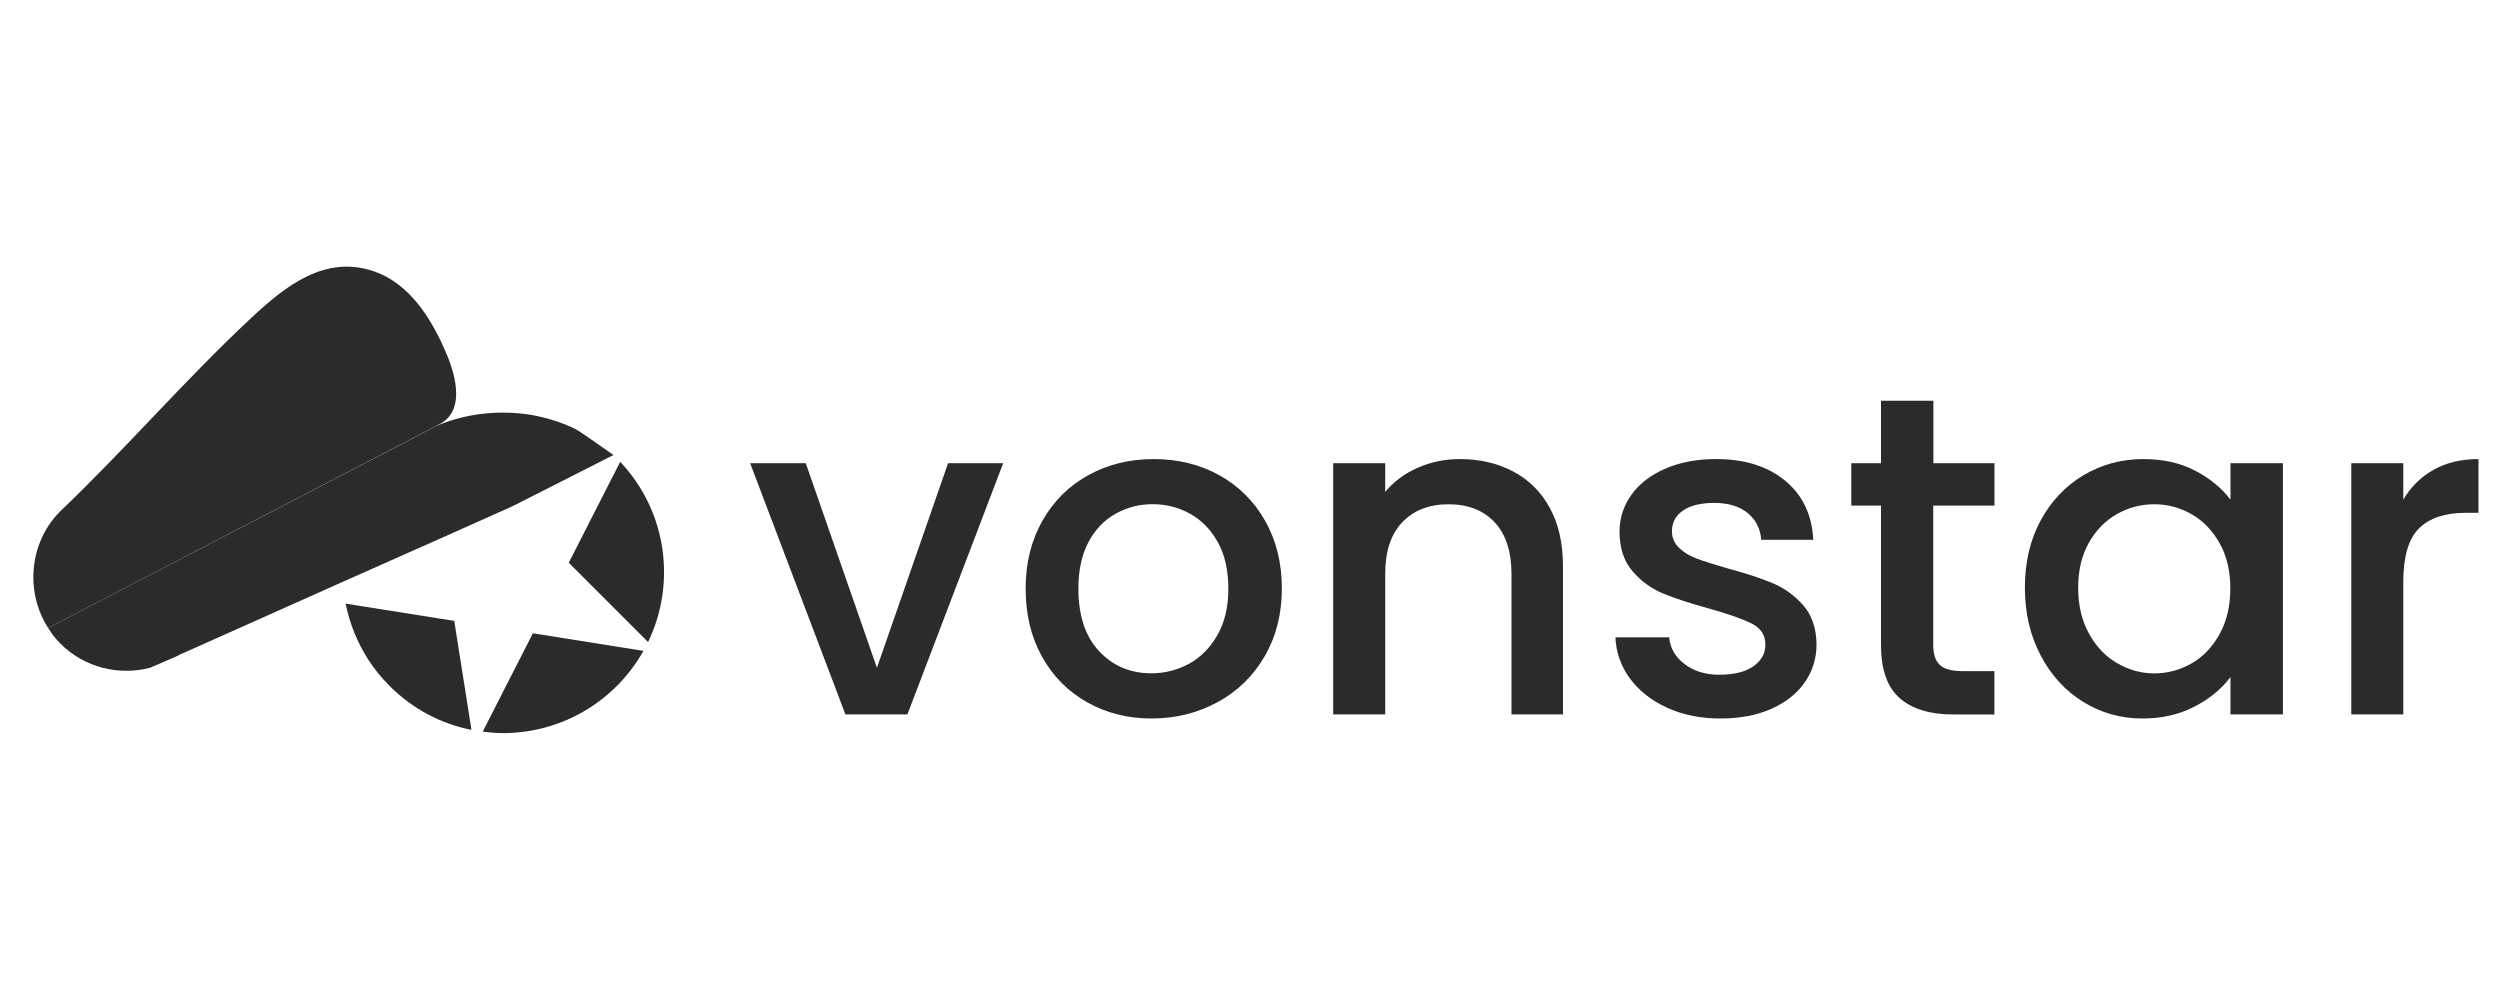<svg xmlns="http://www.w3.org/2000/svg" width="150" height="60" viewBox="0 0 150 60" fill="none"><path d="M52.615 40.07L56.885 27.791H60.192L54.445 42.863H50.725L45.009 27.791H48.346L52.615 40.07Z" fill="#2B2B2B"></path><path d="M65.228 42.137C64.078 41.487 63.176 40.58 62.521 39.4C61.865 38.225 61.538 36.859 61.538 35.312C61.538 33.779 61.876 32.423 62.551 31.234C63.227 30.049 64.149 29.137 65.314 28.502C66.483 27.861 67.784 27.544 69.225 27.544C70.667 27.544 71.967 27.861 73.137 28.502C74.301 29.142 75.224 30.049 75.899 31.234C76.575 32.418 76.912 33.779 76.912 35.312C76.912 36.844 76.565 38.2 75.874 39.39C75.178 40.575 74.236 41.492 73.041 42.137C71.846 42.782 70.531 43.11 69.089 43.11C67.662 43.11 66.377 42.782 65.228 42.137ZM71.337 39.828C72.038 39.445 72.608 38.871 73.046 38.104C73.485 37.338 73.701 36.411 73.701 35.312C73.701 34.218 73.49 33.29 73.071 32.534C72.653 31.778 72.093 31.209 71.403 30.825C70.707 30.442 69.961 30.251 69.16 30.251C68.358 30.251 67.612 30.442 66.932 30.825C66.246 31.209 65.707 31.778 65.303 32.534C64.905 33.29 64.704 34.218 64.704 35.312C64.704 36.935 65.117 38.19 65.949 39.072C66.775 39.959 67.824 40.398 69.079 40.398C69.885 40.398 70.637 40.206 71.337 39.828Z" fill="#2B2B2B"></path><path d="M90.785 28.285C91.722 28.779 92.459 29.505 92.988 30.473C93.517 31.44 93.779 32.605 93.779 33.976V42.863H90.689V34.44C90.689 33.089 90.351 32.055 89.676 31.335C89.001 30.614 88.078 30.256 86.913 30.256C85.744 30.256 84.822 30.619 84.136 31.335C83.451 32.055 83.113 33.089 83.113 34.44V42.863H79.992V27.791H83.113V29.515C83.622 28.895 84.277 28.411 85.069 28.063C85.86 27.715 86.707 27.544 87.599 27.544C88.784 27.544 89.847 27.791 90.785 28.285Z" fill="#2B2B2B"></path><path d="M100.03 42.465C99.092 42.036 98.346 41.452 97.802 40.716C97.257 39.975 96.965 39.153 96.925 38.24H100.151C100.206 38.881 100.509 39.41 101.068 39.839C101.623 40.267 102.323 40.484 103.16 40.484C104.037 40.484 104.713 40.317 105.197 39.98C105.681 39.642 105.923 39.208 105.923 38.679C105.923 38.114 105.655 37.696 105.116 37.419C104.577 37.147 103.725 36.844 102.56 36.517C101.431 36.209 100.509 35.907 99.798 35.614C99.087 35.322 98.472 34.878 97.953 34.273C97.434 33.673 97.172 32.877 97.172 31.894C97.172 31.093 97.409 30.357 97.882 29.691C98.356 29.026 99.037 28.502 99.919 28.119C100.801 27.735 101.819 27.544 102.969 27.544C104.682 27.544 106.064 27.977 107.112 28.844C108.161 29.711 108.72 30.891 108.796 32.388H105.676C105.62 31.713 105.348 31.178 104.854 30.775C104.36 30.377 103.694 30.175 102.858 30.175C102.036 30.175 101.406 30.331 100.972 30.639C100.534 30.946 100.317 31.36 100.317 31.869C100.317 32.272 100.463 32.61 100.756 32.882C101.048 33.154 101.401 33.371 101.824 33.522C102.243 33.679 102.863 33.875 103.684 34.112C104.778 34.404 105.676 34.702 106.381 34.999C107.082 35.302 107.687 35.74 108.201 36.325C108.71 36.91 108.977 37.686 108.992 38.649C108.992 39.506 108.755 40.272 108.282 40.947C107.808 41.623 107.137 42.152 106.27 42.535C105.403 42.919 104.385 43.11 103.221 43.11C102.031 43.11 100.972 42.893 100.03 42.465Z" fill="#2B2B2B"></path><path d="M115.994 30.336V38.679C115.994 39.244 116.125 39.652 116.392 39.899C116.655 40.146 117.108 40.267 117.748 40.267H119.664V42.868H117.204C115.798 42.868 114.724 42.54 113.978 41.885C113.232 41.23 112.859 40.161 112.859 38.684V30.336H111.079V27.791H112.859V24.045H116.004V27.791H119.669V30.336H115.994Z" fill="#2B2B2B"></path><path d="M122.432 31.239C123.062 30.074 123.919 29.167 125.002 28.517C126.086 27.872 127.286 27.544 128.602 27.544C129.786 27.544 130.82 27.776 131.707 28.239C132.594 28.703 133.3 29.283 133.829 29.979V27.791H136.974V42.863H133.829V40.62C133.3 41.331 132.579 41.925 131.666 42.399C130.754 42.873 129.716 43.11 128.546 43.11C127.251 43.11 126.066 42.777 124.992 42.112C123.914 41.447 123.062 40.519 122.437 39.319C121.806 38.125 121.494 36.774 121.494 35.256C121.494 33.739 121.806 32.403 122.432 31.239ZM133.184 32.605C132.755 31.839 132.196 31.254 131.5 30.856C130.804 30.457 130.058 30.256 129.257 30.256C128.455 30.256 127.704 30.452 127.014 30.846C126.318 31.239 125.758 31.813 125.33 32.57C124.902 33.326 124.69 34.223 124.69 35.266C124.69 36.31 124.902 37.217 125.33 37.999C125.758 38.785 126.323 39.38 127.024 39.788C127.724 40.196 128.47 40.403 129.252 40.403C130.053 40.403 130.799 40.201 131.495 39.803C132.191 39.405 132.75 38.815 133.179 38.039C133.607 37.263 133.819 36.355 133.819 35.317C133.819 34.278 133.612 33.371 133.184 32.605Z" fill="#2B2B2B"></path><path d="M146.012 28.189C146.769 27.761 147.666 27.544 148.709 27.544V30.77H147.918C146.698 30.77 145.77 31.082 145.14 31.703C144.51 32.323 144.198 33.396 144.198 34.929V42.863H141.077V27.791H144.198V29.979C144.646 29.212 145.251 28.617 146.012 28.189Z" fill="#2B2B2B"></path><path d="M3.618 38.609C3.321 38.311 3.094 38.014 2.887 37.676L26.206 25.548C27.96 24.797 29.947 24.59 31.837 24.887C32.749 25.049 33.662 25.321 34.504 25.729C34.756 25.845 36.807 27.302 36.807 27.302L30.743 30.377L26.458 32.292L20.555 34.914L10.751 39.294L10.68 39.34L8.992 40.071C7.127 40.544 5.075 40.071 3.618 38.609Z" fill="#2B2B2B"></path><path d="M28.288 43.791C26.479 43.438 24.77 42.551 23.373 41.154C22.884 40.665 22.461 40.141 22.103 39.592C21.433 38.548 20.974 37.399 20.737 36.219L27.255 37.253L28.288 43.791Z" fill="#2B2B2B"></path><path d="M38.884 38.523L34.126 33.764L37.211 27.71C40.023 30.679 40.583 35.014 38.884 38.523Z" fill="#2B2B2B"></path><path d="M37.014 41.154C35.154 43.014 32.719 43.957 30.289 43.987C29.836 43.987 29.397 43.957 28.964 43.896L31.973 37.998L38.607 39.052C38.183 39.808 37.654 40.514 37.014 41.154Z" fill="#2B2B2B"></path><path d="M2.887 37.676C2.297 36.764 2 35.69 2 34.642C2 33.205 2.524 31.768 3.618 30.674C7.56 26.914 11.119 22.765 15.081 19.07C17.133 17.155 19.502 15.264 22.466 16.288C24.518 17.019 25.773 18.954 26.635 20.87C27.23 22.17 28.001 24.449 26.499 25.381L26.201 25.543L2.887 37.676Z" fill="#2B2B2B"></path></svg>